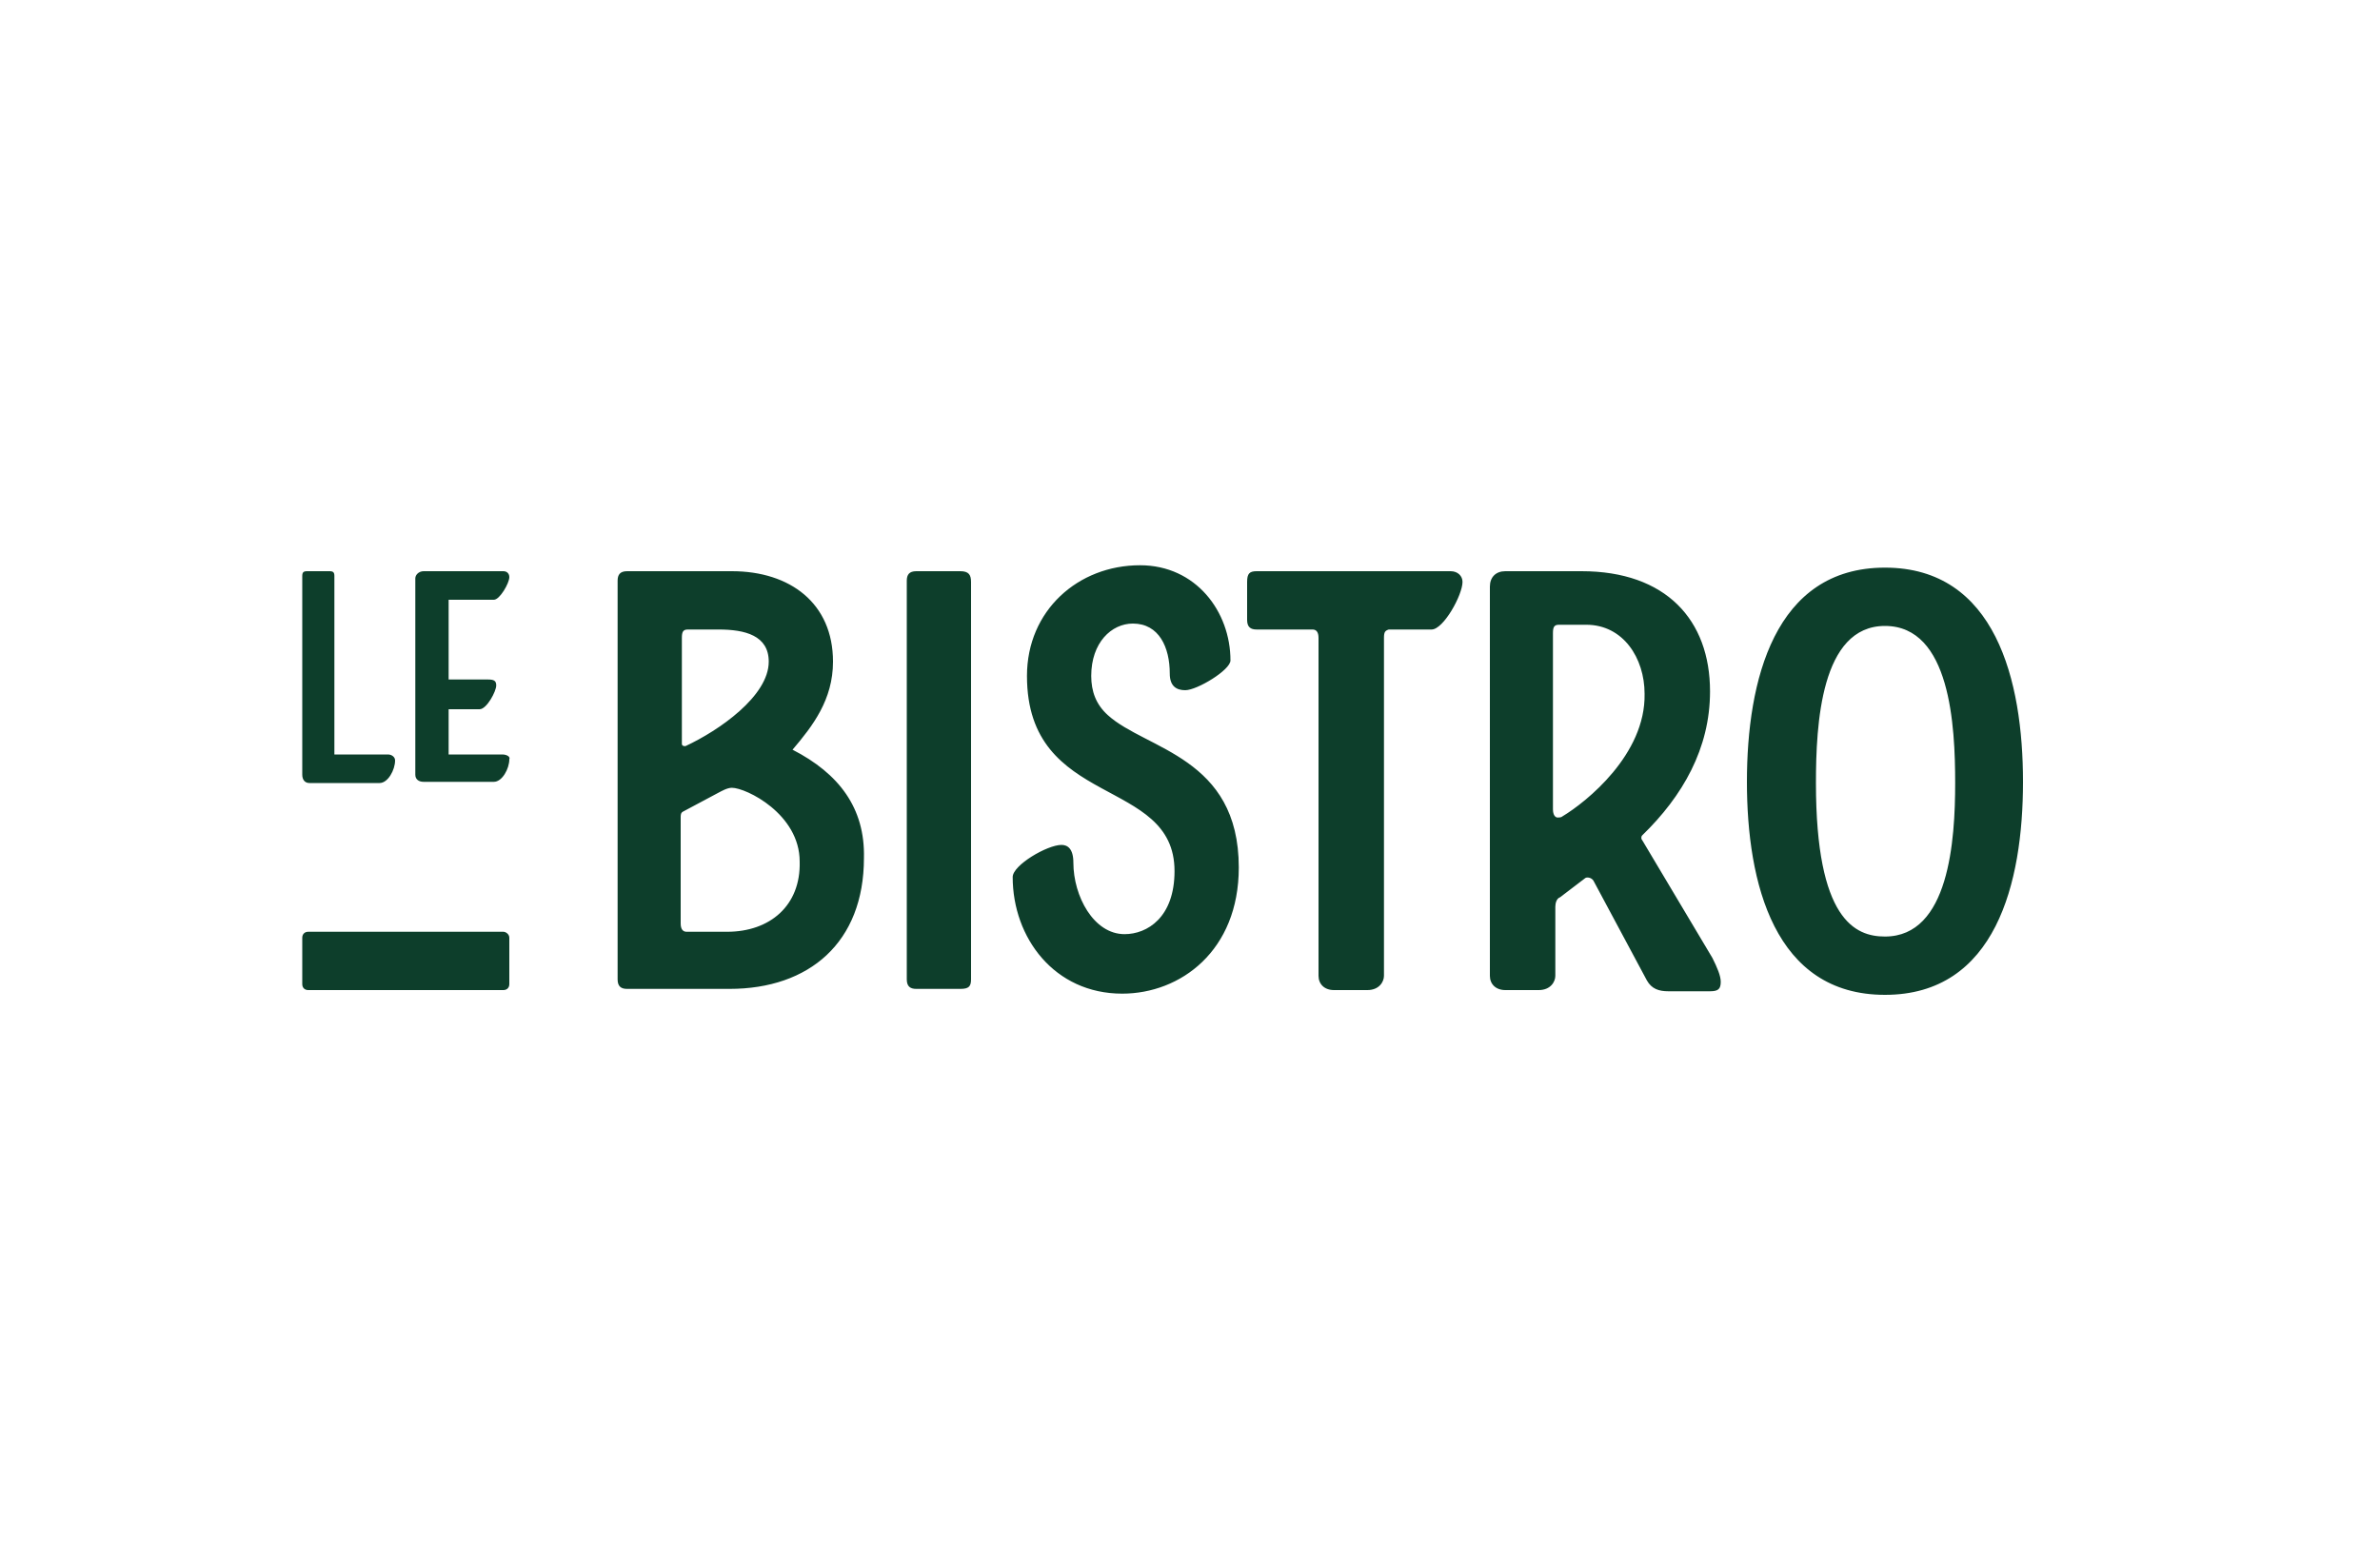 <?xml version="1.0" encoding="utf-8"?>
<!-- Generator: Adobe Illustrator 22.0.1, SVG Export Plug-In . SVG Version: 6.00 Build 0)  -->
<svg version="1.1" id="Layer_1" xmlns="http://www.w3.org/2000/svg" xmlns:xlink="http://www.w3.org/1999/xlink" x="0px" y="0px"
	 viewBox="0 0 200 130" style="enable-background:new 0 0 200 130;" xml:space="preserve">
<style type="text/css">
	.st0{fill:#0d3e2b;}
</style>
<g>
	<path class="st0" d="M66.6,63c1.7-2,3.4-4.2,3.4-7.4c0-4.9-3.6-7.6-8.5-7.6h-8.8c-0.6,0-0.8,0.3-0.8,0.8v33.5
		c0,0.6,0.3,0.8,0.8,0.8h8.6c6.7,0,11.3-3.9,11.3-11C72.7,67.9,70.5,65,66.6,63z M57.3,53.6c0-0.5,0.1-0.7,0.5-0.7h2.6
		c2.2,0,4.2,0.5,4.2,2.7c0,2.9-4.2,5.8-7,7.1c-0.1,0-0.3,0-0.3-0.2V53.6z M61.1,78.3h-3.4c-0.3,0-0.5-0.2-0.5-0.7v-8.9
		c0-0.2,0-0.4,0.2-0.5l3-1.6c0.2-0.1,0.7-0.4,1.1-0.4c1.2,0,5.7,2.2,5.7,6.2C67.3,76.1,64.7,78.3,61.1,78.3z M42.2,63.4h-4.5v-3.8
		h2.6c0.6,0,1.4-1.5,1.4-2c0-0.4-0.2-0.5-0.7-0.5h-3.3v-6.7h3.8c0.5,0,1.3-1.4,1.3-1.9c0-0.3-0.2-0.5-0.5-0.5h-6.7
		c-0.4,0-0.7,0.3-0.7,0.6v16.5c0,0.4,0.3,0.6,0.7,0.6h5.9c0.7,0,1.3-1.1,1.3-1.9C42.9,63.6,42.6,63.4,42.2,63.4z M158.4,47.7
		c-9.3,0-11.6,9.5-11.6,18s2.3,17.9,11.6,17.9S170,74.2,170,65.7S167.7,47.7,158.4,47.7z M158.4,78.7c-2.5,0-5.8-1.4-5.8-12.9
		c0-4.9,0.4-13.2,5.8-13.2c5.5,0,5.9,8.4,5.9,13.2C164.3,70.6,163.8,78.7,158.4,78.7z M80.7,48H77c-0.6,0-0.8,0.3-0.8,0.8v33.5
		c0,0.6,0.3,0.8,0.8,0.8h3.7c0.7,0,0.9-0.2,0.9-0.8V48.9C81.6,48.3,81.4,48,80.7,48z M121.9,48h-16.3c-0.6,0-0.8,0.2-0.8,0.9v3.2
		c0,0.6,0.3,0.8,0.8,0.8h4.7c0.3,0,0.5,0.2,0.5,0.7V82c0,0.7,0.5,1.2,1.3,1.2h2.8c1,0,1.4-0.7,1.4-1.2V53.6c0-0.5,0.1-0.6,0.4-0.7
		h3.6c1,0,2.6-2.9,2.6-4C122.9,48.4,122.5,48,121.9,48z M138,70.6c-0.1-0.1-0.1-0.3,0-0.4c3.4-3.3,5.7-7.3,5.7-12.1
		c0-6-3.7-10.1-10.8-10.1h-6.4c-0.8,0-1.3,0.5-1.3,1.3V82c0,0.7,0.5,1.2,1.3,1.2h2.8c1,0,1.4-0.7,1.4-1.2v-5.8
		c0-0.3,0.1-0.7,0.4-0.8l2.1-1.6c0.1-0.1,0.5-0.1,0.7,0.2l4.5,8.4c0.4,0.7,1,0.9,1.8,0.9h3.5c0.7,0,0.9-0.2,0.9-0.8
		c0-0.5-0.3-1.2-0.7-2L138,70.6z M131.3,68.6c-0.1,0.1-0.3,0.1-0.4,0.1c-0.2,0-0.4-0.2-0.4-0.7V53.2c0-0.5,0.1-0.7,0.5-0.7h2.3
		c3.1,0,4.9,2.8,4.9,5.8C138.3,63.4,133.3,67.4,131.3,68.6z M93.1,60.1c-1-0.9-1.4-2-1.4-3.3c0-2.8,1.7-4.4,3.5-4.4
		c2.2,0,3.1,2,3.1,4.2c0,1.1,0.6,1.4,1.3,1.4c1,0,3.8-1.7,3.8-2.5c0-4.1-2.9-8-7.6-8c-5.2,0-9.5,3.8-9.5,9.3
		c0,11.2,12.4,8.4,12.4,16.4c0,3.9-2.3,5.3-4.2,5.3c-2.6,0-4.3-3.2-4.3-6c0-1.2-0.5-1.5-1-1.5c-1.2,0-4.1,1.7-4.1,2.7
		c0,5.1,3.5,9.8,9.2,9.8c4.9,0,9.8-3.6,9.8-10.6C104.1,63.6,96.3,63,93.1,60.1z M42.3,78.3H25.9c-0.3,0-0.5,0.2-0.5,0.5v3.9
		c0,0.3,0.2,0.5,0.5,0.5h16.4c0.3,0,0.5-0.2,0.5-0.5v-3.9C42.8,78.5,42.5,78.3,42.3,78.3z M26,65.8h5.9c0.7,0,1.3-1.1,1.3-1.9
		c0-0.3-0.3-0.5-0.6-0.5h-4.5v-15c0-0.3-0.1-0.4-0.4-0.4h-1.9c-0.3,0-0.4,0.1-0.4,0.4v16.7C25.4,65.5,25.6,65.8,26,65.8z"/>
</g>
</svg>
